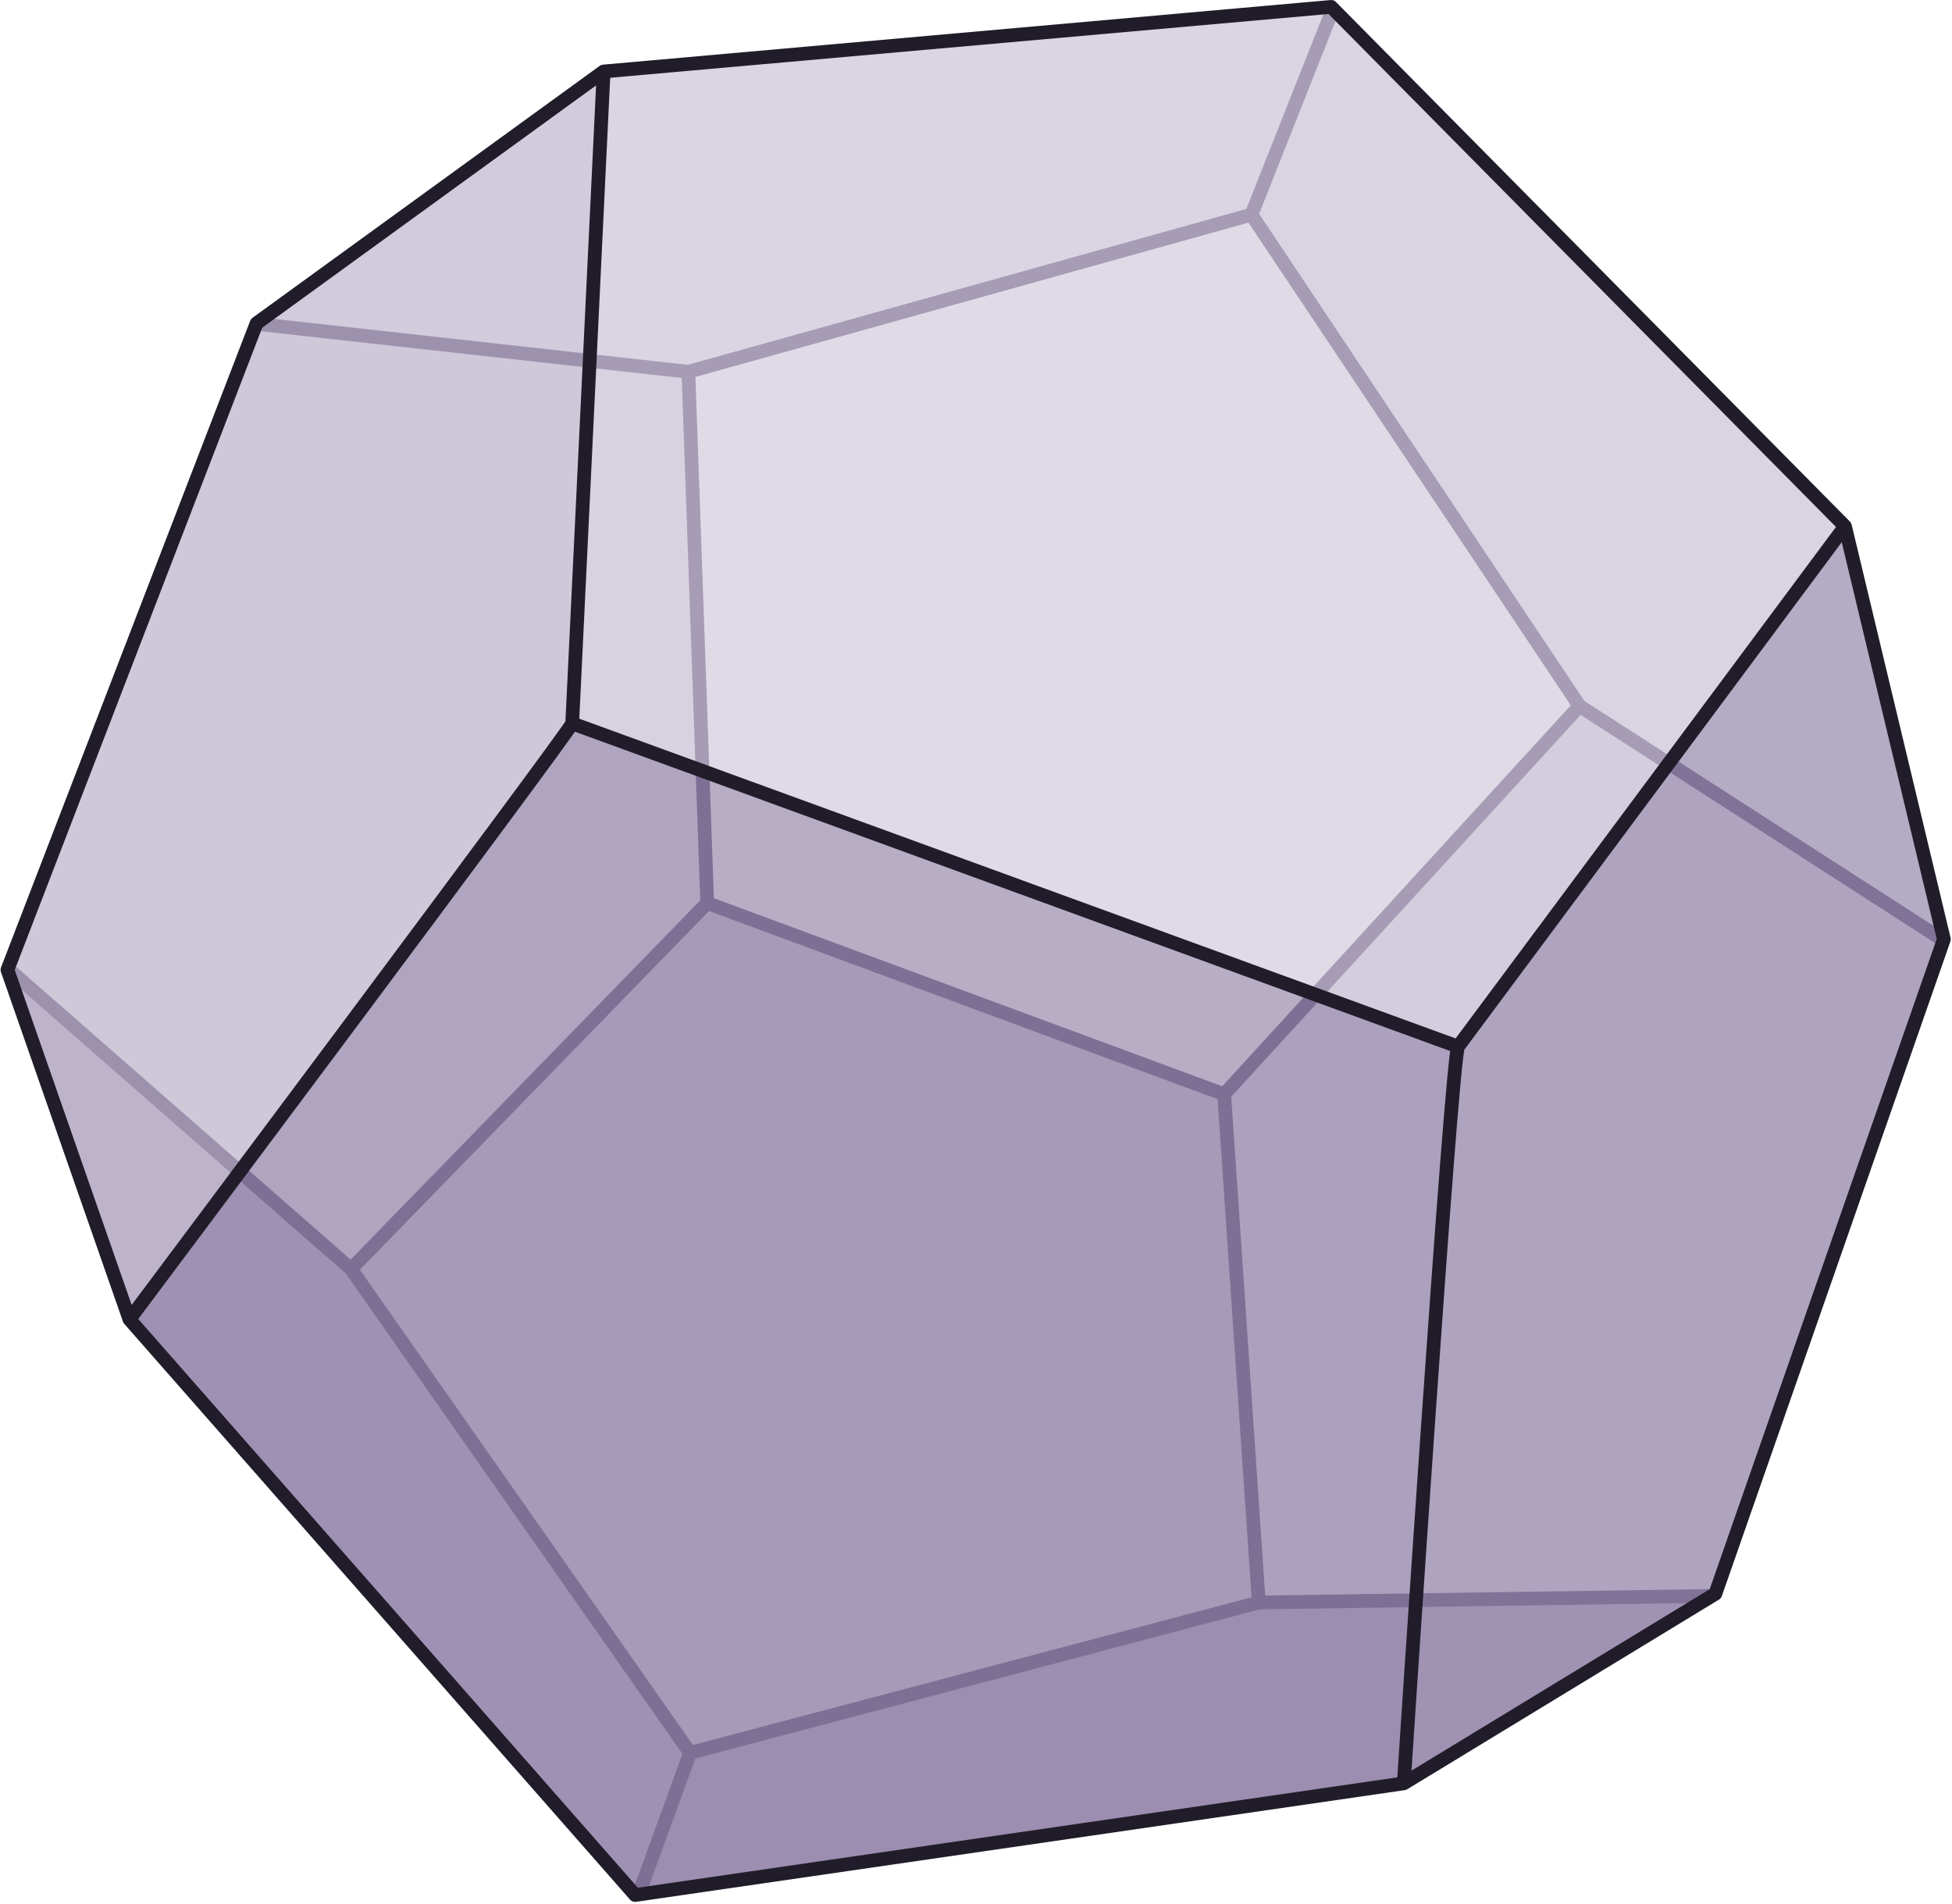 <?xml version="1.0" encoding="UTF-8" standalone="no"?>
<svg
   xmlns:dc="http://purl.org/dc/elements/1.1/"
   xmlns:cc="http://creativecommons.org/ns#"
   xmlns:rdf="http://www.w3.org/1999/02/22-rdf-syntax-ns#"
   xmlns:svg="http://www.w3.org/2000/svg"
   xmlns="http://www.w3.org/2000/svg"
   xmlns:sodipodi="http://sodipodi.sourceforge.net/DTD/sodipodi-0.dtd"
   xmlns:inkscape="http://www.inkscape.org/namespaces/inkscape"
   sodipodi:docname="docecaedro.svg"
   inkscape:version="0.48.3.1 r9886"
   width="142.379"
   height="138.854"
   viewBox="0 0 142.379 138.854"
   id="svg2"
   version="1.1">
  <title
     id="title35089">Platonic Solids</title>
  <sodipodi:namedview
     inkscape:current-layer="svg2"
     inkscape:window-maximized="1"
     inkscape:window-y="0"
     inkscape:window-x="0"
     inkscape:cy="167.1903"
     inkscape:cx="215.02901"
     inkscape:zoom="2.7468613"
     showgrid="false"
     id="namedview9094"
     inkscape:window-height="1136"
     inkscape:window-width="1912"
     inkscape:pageshadow="2"
     inkscape:pageopacity="0"
     guidetolerance="10"
     gridtolerance="10"
     objecttolerance="10"
     borderopacity="1"
     bordercolor="#666666"
     pagecolor="#ffffff"
     fit-margin-top="0"
     fit-margin-left="0"
     fit-margin-right="0"
     fit-margin-bottom="0" />
  <defs
     id="defs4">
    <filter
       id="filter4541"
       color-interpolation-filters="sRGB">
      <feColorMatrix
         id="feColorMatrix4543"
         values="1.579 0 0 -0.163 -0.289 0 1.579 0 -0.163 -0.289 0 0 1.579 -0.163 -0.289 0 0 0 1 0" />
    </filter>
    <filter
       id="filter4569"
       color-interpolation-filters="sRGB">
      <feColorMatrix
         id="feColorMatrix4571"
         values="1.211 0 0 -0.017 -0.105 0 1.211 0 -0.017 -0.105 0 0 1.211 -0.017 -0.105 0 0 0 1 0" />
    </filter>
    <filter
       id="filter4569-9"
       color-interpolation-filters="sRGB">
      <feColorMatrix
         id="feColorMatrix4571-3"
         values="1.211 0 0 -0.017 -0.105 0 1.211 0 -0.017 -0.105 0 0 1.211 -0.017 -0.105 0 0 0 1 0" />
    </filter>
    <filter
       id="filter4541-7"
       color-interpolation-filters="sRGB">
      <feColorMatrix
         id="feColorMatrix4543-4"
         values="1.579 0 0 -0.163 -0.289 0 1.579 0 -0.163 -0.289 0 0 1.579 -0.163 -0.289 0 0 0 1 0" />
    </filter>
    <filter
       id="filter4887"
       color-interpolation-filters="sRGB">
      <feColorMatrix
         id="feColorMatrix4889"
         values="1.211 0 0 -0.017 -0.105 0 1.211 0 -0.017 -0.105 0 0 1.211 -0.017 -0.105 0 0 0 1 0" />
    </filter>
    <filter
       id="filter4569-3"
       color-interpolation-filters="sRGB">
      <feColorMatrix
         id="feColorMatrix4571-6"
         values="1.211 0 0 -0.017 -0.105 0 1.211 0 -0.017 -0.105 0 0 1.211 -0.017 -0.105 0 0 0 1 0" />
    </filter>
    <filter
       id="filter4541-75"
       color-interpolation-filters="sRGB">
      <feColorMatrix
         id="feColorMatrix4543-3"
         values="1.579 0 0 -0.163 -0.289 0 1.579 0 -0.163 -0.289 0 0 1.579 -0.163 -0.289 0 0 0 1 0" />
    </filter>
    <filter
       id="filter4887-4"
       color-interpolation-filters="sRGB">
      <feColorMatrix
         id="feColorMatrix4889-3"
         values="1.211 0 0 -0.017 -0.105 0 1.211 0 -0.017 -0.105 0 0 1.211 -0.017 -0.105 0 0 0 1 0" />
    </filter>
    <filter
       id="filter4569-9-0"
       color-interpolation-filters="sRGB">
      <feColorMatrix
         id="feColorMatrix4571-3-7"
         values="1.211 0 0 -0.017 -0.105 0 1.211 0 -0.017 -0.105 0 0 1.211 -0.017 -0.105 0 0 0 1 0" />
    </filter>
    <filter
       id="filter4541-7-8"
       color-interpolation-filters="sRGB">
      <feColorMatrix
         result="fbSourceGraphic"
         id="feColorMatrix4543-4-6"
         values="1.579 0 0 -0.163 -0.289 0 1.579 0 -0.163 -0.289 0 0 1.579 -0.163 -0.289 0 0 0 1 0" />
      <feColorMatrix
         id="feColorMatrix5854"
         values="0 0 0 -1 0 0 0 0 -1 0 0 0 0 -1 0 0 0 0 1 0"
         in="fbSourceGraphic"
         result="fbSourceGraphicAlpha" />
      <feColorMatrix
         result="fbSourceGraphic"
         in="fbSourceGraphic"
         values="5.579 0 0 0.312 -2.289 0 5.579 0 0.312 -2.289 0 0 5.579 0.312 -2.289 0 0 0 1 0"
         id="feColorMatrix5856" />
      <feColorMatrix
         id="feColorMatrix5858"
         values="0 0 0 -1 0 0 0 0 -1 0 0 0 0 -1 0 0 0 0 1 0"
         in="fbSourceGraphic"
         result="fbSourceGraphicAlpha" />
      <feColorMatrix
         result="fbSourceGraphic"
         in="fbSourceGraphic"
         values="5.579 0 0 0.312 -2.289 0 5.579 0 0.312 -2.289 0 0 5.579 0.312 -2.289 0 0 0 1 0"
         id="feColorMatrix5860" />
      <feColorMatrix
         id="feColorMatrix5862"
         values="0 0 0 -1 0 0 0 0 -1 0 0 0 0 -1 0 0 0 0 1 0"
         in="fbSourceGraphic"
         result="fbSourceGraphicAlpha" />
      <feColorMatrix
         result="fbSourceGraphic"
         in="fbSourceGraphic"
         values="5.579 0 0 0.312 -2.289 0 5.579 0 0.312 -2.289 0 0 5.579 0.312 -2.289 0 0 0 1 0"
         id="feColorMatrix5864" />
      <feColorMatrix
         id="feColorMatrix5866"
         values="0 0 0 -1 0 0 0 0 -1 0 0 0 0 -1 0 0 0 0 1 0"
         in="fbSourceGraphic"
         result="fbSourceGraphicAlpha" />
      <feColorMatrix
         in="fbSourceGraphic"
         values="5.579 0 0 0.312 -2.289 0 5.579 0 0.312 -2.289 0 0 5.579 0.312 -2.289 0 0 0 1 0"
         id="feColorMatrix5868" />
    </filter>
    <filter
       id="filter5515"
       color-interpolation-filters="sRGB">
      <feColorMatrix
         id="feColorMatrix5517"
         values="1.211 0 0 -0.017 -0.105 0 1.211 0 -0.017 -0.105 0 0 1.211 -0.017 -0.105 0 0 0 1 0" />
    </filter>
    <filter
       id="filter5519"
       color-interpolation-filters="sRGB">
      <feColorMatrix
         id="feColorMatrix5521"
         values="1.211 0 0 -0.017 -0.105 0 1.211 0 -0.017 -0.105 0 0 1.211 -0.017 -0.105 0 0 0 1 0" />
    </filter>
    <filter
       id="filter5523"
       color-interpolation-filters="sRGB">
      <feColorMatrix
         id="feColorMatrix5525"
         values="1.211 0 0 -0.017 -0.105 0 1.211 0 -0.017 -0.105 0 0 1.211 -0.017 -0.105 0 0 0 1 0" />
    </filter>
    <filter
       id="filter5527"
       color-interpolation-filters="sRGB">
      <feColorMatrix
         id="feColorMatrix5529"
         values="1.211 0 0 -0.017 -0.105 0 1.211 0 -0.017 -0.105 0 0 1.211 -0.017 -0.105 0 0 0 1 0" />
    </filter>
    <filter
       id="filter5531"
       color-interpolation-filters="sRGB">
      <feColorMatrix
         id="feColorMatrix5533"
         values="1.211 0 0 -0.017 -0.105 0 1.211 0 -0.017 -0.105 0 0 1.211 -0.017 -0.105 0 0 0 1 0" />
    </filter>
    <filter
       id="filter5535"
       color-interpolation-filters="sRGB">
      <feColorMatrix
         id="feColorMatrix5537"
         values="1.211 0 0 -0.017 -0.105 0 1.211 0 -0.017 -0.105 0 0 1.211 -0.017 -0.105 0 0 0 1 0" />
    </filter>
    <filter
       id="filter5539"
       color-interpolation-filters="sRGB">
      <feColorMatrix
         id="feColorMatrix5541"
         values="1.211 0 0 -0.017 -0.105 0 1.211 0 -0.017 -0.105 0 0 1.211 -0.017 -0.105 0 0 0 1 0" />
    </filter>
    <filter
       id="filter5543"
       color-interpolation-filters="sRGB">
      <feColorMatrix
         id="feColorMatrix5545"
         values="1.211 0 0 -0.017 -0.105 0 1.211 0 -0.017 -0.105 0 0 1.211 -0.017 -0.105 0 0 0 1 0" />
    </filter>
    <filter
       id="filter5547"
       color-interpolation-filters="sRGB">
      <feColorMatrix
         id="feColorMatrix5549"
         values="1.211 0 0 -0.017 -0.105 0 1.211 0 -0.017 -0.105 0 0 1.211 -0.017 -0.105 0 0 0 1 0" />
    </filter>
    <filter
       id="filter5551"
       color-interpolation-filters="sRGB">
      <feColorMatrix
         id="feColorMatrix5553"
         values="1.211 0 0 -0.017 -0.105 0 1.211 0 -0.017 -0.105 0 0 1.211 -0.017 -0.105 0 0 0 1 0" />
    </filter>
    <filter
       id="filter5555"
       color-interpolation-filters="sRGB">
      <feColorMatrix
         id="feColorMatrix5557"
         values="1.211 0 0 -0.017 -0.105 0 1.211 0 -0.017 -0.105 0 0 1.211 -0.017 -0.105 0 0 0 1 0" />
    </filter>
    <filter
       id="filter5559"
       color-interpolation-filters="sRGB">
      <feColorMatrix
         id="feColorMatrix5561"
         values="1.211 0 0 -0.017 -0.105 0 1.211 0 -0.017 -0.105 0 0 1.211 -0.017 -0.105 0 0 0 1 0" />
    </filter>
    <filter
       id="filter5563"
       color-interpolation-filters="sRGB">
      <feColorMatrix
         id="feColorMatrix5565"
         values="1.211 0 0 -0.017 -0.105 0 1.211 0 -0.017 -0.105 0 0 1.211 -0.017 -0.105 0 0 0 1 0" />
    </filter>
    <filter
       id="filter5567"
       color-interpolation-filters="sRGB">
      <feColorMatrix
         id="feColorMatrix5569"
         values="1.211 0 0 -0.017 -0.105 0 1.211 0 -0.017 -0.105 0 0 1.211 -0.017 -0.105 0 0 0 1 0" />
    </filter>
    <filter
       id="filter5571"
       color-interpolation-filters="sRGB">
      <feColorMatrix
         id="feColorMatrix5573"
         values="1.211 0 0 -0.017 -0.105 0 1.211 0 -0.017 -0.105 0 0 1.211 -0.017 -0.105 0 0 0 1 0" />
    </filter>
    <filter
       inkscape:label="Colorize"
       id="filter9956"
       color-interpolation-filters="sRGB">
      <feComposite
         in2="SourceGraphic"
         operator="arithmetic"
         k1="0.447"
         k2="0.5"
         result="composite1"
         id="feComposite9958"
         k3="0"
         k4="0" />
      <feColorMatrix
         in="composite1"
         values="1"
         type="saturate"
         result="colormatrix1"
         id="feColorMatrix9960" />
      <feFlood
         flood-opacity="0.659"
         flood-color="rgb(26,31,60)"
         result="flood1"
         id="feFlood9962" />
      <feBlend
         in="flood1"
         in2="colormatrix1"
         mode="screen"
         result="blend1"
         id="feBlend9964" />
      <feBlend
         in2="blend1"
         mode="normal"
         result="blend2"
         id="feBlend9966" />
      <feColorMatrix
         in="blend2"
         values="1"
         type="saturate"
         result="colormatrix2"
         id="feColorMatrix9968" />
      <feComposite
         in="colormatrix2"
         in2="SourceGraphic"
         operator="in"
         result="composite2"
         id="feComposite9970" />
    </filter>
    <filter
       inkscape:label="Colorize"
       id="filter9956-2"
       color-interpolation-filters="sRGB">
      <feComposite
         k4="0.4"
         k3="0"
         in2="SourceGraphic"
         operator="arithmetic"
         k1="0.447"
         k2="0.5"
         result="composite1"
         id="feComposite9958-6" />
      <feColorMatrix
         in="composite1"
         values="1"
         type="saturate"
         result="colormatrix1"
         id="feColorMatrix9960-7" />
      <feFlood
         flood-opacity="0.659"
         flood-color="rgb(26,31,60)"
         result="flood1"
         id="feFlood9962-5" />
      <feBlend
         in="flood1"
         in2="colormatrix1"
         mode="screen"
         result="blend1"
         id="feBlend9964-6" />
      <feBlend
         in2="blend1"
         mode="normal"
         result="blend2"
         id="feBlend9966-9" />
      <feColorMatrix
         in="blend2"
         values="1"
         type="saturate"
         result="colormatrix2"
         id="feColorMatrix9968-8" />
      <feComposite
         in="colormatrix2"
         in2="SourceGraphic"
         operator="in"
         result="composite2"
         id="feComposite9970-7" />
    </filter>
    <filter
       id="filter4887-2"
       color-interpolation-filters="sRGB">
      <feColorMatrix
         id="feColorMatrix4889-8"
         values="1.211 0 0 -0.017 -0.105 0 1.211 0 -0.017 -0.105 0 0 1.211 -0.017 -0.105 0 0 0 1 0" />
    </filter>
    <filter
       id="filter11848"
       color-interpolation-filters="sRGB">
      <feColorMatrix
         id="feColorMatrix11850"
         values="1.211 0 0 -0.017 -0.105 0 1.211 0 -0.017 -0.105 0 0 1.211 -0.017 -0.105 0 0 0 1 0" />
    </filter>
    <filter
       id="filter11852"
       color-interpolation-filters="sRGB">
      <feColorMatrix
         id="feColorMatrix11854"
         values="1.211 0 0 -0.017 -0.105 0 1.211 0 -0.017 -0.105 0 0 1.211 -0.017 -0.105 0 0 0 1 0" />
    </filter>
    <filter
       id="filter11856"
       color-interpolation-filters="sRGB">
      <feColorMatrix
         id="feColorMatrix11858"
         values="1.211 0 0 -0.017 -0.105 0 1.211 0 -0.017 -0.105 0 0 1.211 -0.017 -0.105 0 0 0 1 0" />
    </filter>
    <filter
       id="filter11860"
       color-interpolation-filters="sRGB">
      <feColorMatrix
         id="feColorMatrix11862"
         values="1.211 0 0 -0.017 -0.105 0 1.211 0 -0.017 -0.105 0 0 1.211 -0.017 -0.105 0 0 0 1 0" />
    </filter>
    <filter
       id="filter11864"
       color-interpolation-filters="sRGB">
      <feColorMatrix
         id="feColorMatrix11866"
         values="1.211 0 0 -0.017 -0.105 0 1.211 0 -0.017 -0.105 0 0 1.211 -0.017 -0.105 0 0 0 1 0" />
    </filter>
    <filter
       id="filter11868"
       color-interpolation-filters="sRGB">
      <feColorMatrix
         id="feColorMatrix11870"
         values="1.211 0 0 -0.017 -0.105 0 1.211 0 -0.017 -0.105 0 0 1.211 -0.017 -0.105 0 0 0 1 0" />
    </filter>
    <filter
       id="filter11872"
       color-interpolation-filters="sRGB">
      <feColorMatrix
         id="feColorMatrix11874"
         values="1.211 0 0 -0.017 -0.105 0 1.211 0 -0.017 -0.105 0 0 1.211 -0.017 -0.105 0 0 0 1 0" />
    </filter>
    <filter
       id="filter11876"
       color-interpolation-filters="sRGB">
      <feColorMatrix
         id="feColorMatrix11878"
         values="1.211 0 0 -0.017 -0.105 0 1.211 0 -0.017 -0.105 0 0 1.211 -0.017 -0.105 0 0 0 1 0" />
    </filter>
    <filter
       id="filter11880"
       color-interpolation-filters="sRGB">
      <feColorMatrix
         id="feColorMatrix11882"
         values="1.211 0 0 -0.017 -0.105 0 1.211 0 -0.017 -0.105 0 0 1.211 -0.017 -0.105 0 0 0 1 0" />
    </filter>
    <filter
       id="filter11884"
       color-interpolation-filters="sRGB">
      <feColorMatrix
         id="feColorMatrix11886"
         values="1.211 0 0 -0.017 -0.105 0 1.211 0 -0.017 -0.105 0 0 1.211 -0.017 -0.105 0 0 0 1 0" />
    </filter>
    <filter
       id="filter11888"
       color-interpolation-filters="sRGB">
      <feColorMatrix
         id="feColorMatrix11890"
         values="1.211 0 0 -0.017 -0.105 0 1.211 0 -0.017 -0.105 0 0 1.211 -0.017 -0.105 0 0 0 1 0" />
    </filter>
    <filter
       id="filter11892"
       color-interpolation-filters="sRGB">
      <feColorMatrix
         id="feColorMatrix11894"
         values="1.211 0 0 -0.017 -0.105 0 1.211 0 -0.017 -0.105 0 0 1.211 -0.017 -0.105 0 0 0 1 0" />
    </filter>
    <filter
       id="filter11896"
       color-interpolation-filters="sRGB">
      <feColorMatrix
         id="feColorMatrix11898"
         values="1.211 0 0 -0.017 -0.105 0 1.211 0 -0.017 -0.105 0 0 1.211 -0.017 -0.105 0 0 0 1 0" />
    </filter>
    <filter
       id="filter11900"
       color-interpolation-filters="sRGB">
      <feColorMatrix
         id="feColorMatrix11902"
         values="1.211 0 0 -0.017 -0.105 0 1.211 0 -0.017 -0.105 0 0 1.211 -0.017 -0.105 0 0 0 1 0" />
    </filter>
    <filter
       id="filter4541-7-2"
       color-interpolation-filters="sRGB">
      <feColorMatrix
         id="feColorMatrix4543-4-9"
         values="1.579 0 0 -0.163 -0.289 0 1.579 0 -0.163 -0.289 0 0 1.579 -0.163 -0.289 0 0 0 1 0" />
    </filter>
    <filter
       id="filter4569-9-9"
       color-interpolation-filters="sRGB">
      <feColorMatrix
         id="feColorMatrix4571-3-6"
         values="1.211 0 0 -0.017 -0.105 0 1.211 0 -0.017 -0.105 0 0 1.211 -0.017 -0.105 0 0 0 1 0" />
    </filter>
    <filter
       id="filter11908"
       color-interpolation-filters="sRGB">
      <feColorMatrix
         id="feColorMatrix11910"
         values="1.211 0 0 -0.017 -0.105 0 1.211 0 -0.017 -0.105 0 0 1.211 -0.017 -0.105 0 0 0 1 0" />
    </filter>
    <filter
       inkscape:label="Fluorescence"
       inkscape:menu="Color"
       inkscape:menu-tooltip="Oversaturate colors which can be fluorescent in real world"
       id="filter14597"
       color-interpolation-filters="sRGB">
      <feColorMatrix
         type="hueRotate"
         values="0"
         id="feColorMatrix14599" />
      <feColorMatrix
         type="saturate"
         values="1"
         id="feColorMatrix14601" />
      <feColorMatrix
         type="matrix"
         values="2 -1 0 0 0 0 2 -1 0 0 -1 0 2 0 0 0 0 0 1 0 "
         id="feColorMatrix14603" />
    </filter>
  </defs>
  <g
     id="g4498-4-3-0"
     transform="translate(-574.077,-1328.811)">
    <path
       id="path4476-6-1-0-6-3-0-0-8-9-0-6"
       d="m 624.422,1456.495 -3.954,10.514 56.027,-7.886 22.655,-13.975 -33.042,0.389 z"
       style="fill:#a295b5;fill-opacity:1;fill-rule:evenodd;stroke:none"
       inkscape:connector-curvature="0" />
    <path
       id="path4476-6-1-0-6-3-2-9-8-1-1-6"
       d="m 689.164,1380.315 -26.002,28.208 2.811,37.143 33.353,-0.622 16.691,-47.718 z"
       style="fill:#c1b9ce;fill-opacity:1;fill-rule:evenodd;stroke:none"
       inkscape:connector-curvature="0" />
    <path
       id="path4476-6-1-0-3-4-0-7-4"
       d="m 671.308,1329.291 -6.043,15.096 24.035,35.822 26.758,17.35 -7.273,-30.38 z"
       style="fill:#ccc6d7;fill-opacity:1;fill-rule:evenodd;stroke:none"
       inkscape:connector-curvature="0" />
    <path
       id="path4476-6-1-0-6-6-3-7-8-6"
       d="m 574.782,1399.685 8.814,25.469 36.936,42.1 3.967,-10.697 -24.604,-35.352 z"
       style="fill:#a79bba;fill-opacity:1;fill-rule:evenodd;stroke:none"
       inkscape:connector-curvature="0" />
    <path
       id="path4476-6-1-0-6-3-06-1-5-9-2"
       d="m 625.771,1394.429 -26.209,26.764 24.781,35.502 41.411,-11.197 -2.371,-36.87 z"
       style="fill:#b5acc5;fill-opacity:1;fill-rule:evenodd;stroke:none"
       inkscape:connector-curvature="0" />
    <path
       id="path4476-6-1-2-4-8-1-8"
       d="m 624.371,1355.735 1.174,39.026 37.794,13.905 25.893,-28.187 -23.841,-36.07 z"
       style="fill:#d9d4e1;fill-opacity:1;fill-rule:evenodd;stroke:none"
       inkscape:connector-curvature="0" />
    <path
       id="path4476-6-6-9-7-5-9"
       d="m 618.052,1333.972 -25.058,18.507 31.291,3.646 41.006,-11.61 6.124,-15.398 z"
       style="fill:#cec8d9;fill-opacity:1;fill-rule:evenodd;stroke:none"
       inkscape:connector-curvature="0" />
    <path
       id="path4476-1-2-0-4-6"
       d="m 592.668,1352.609 -18.161,46.744 25.256,22.27 26.036,-26.93 -1.331,-38.746 z"
       style="fill:#cac3d5;fill-opacity:1;fill-rule:evenodd;stroke:none"
       inkscape:connector-curvature="0" />
    <path
       d="m 689.284,1380.294 26.672,17.168 m -16.92,47.728 -33.143,0.48 m -2.525,-37.06 2.525,37.06 m -41.48,10.965 41.48,-10.965 m 23.391,-65.376 -25.917,28.316 m -42.78,58.555 3.825,-10.53 m -31.482,-104.193 31.357,3.482 m 47.004,-26.438 -5.935,14.979 m -41.069,11.459 1.373,38.739 m 0,0 -25.981,26.69 m -25.103,-21.975 25.103,21.975 m 0,0 24.732,35.282 m 40.944,-112.17 -41.069,11.459 m 39.08,52.686 -37.707,-13.947 m 39.696,-50.198 23.928,35.829"
       style="fill:none;stroke:#66577e;stroke-width:1;stroke-linecap:butt;stroke-linejoin:miter;stroke-miterlimit:4;stroke-opacity:1;stroke-dasharray:none"
       id="path4360-8-3-3-8-0-4-9-0"
       inkscape:connector-curvature="0" />
    <path
       id="path4476-6-1-6-7-6-8-2-7"
       d="m 618.247,1334.332 -2.415,47.287 64.569,23.401 28.036,-37.919 -37.279,-37.811 z"
       style="opacity:0.5;fill:#e6e3ec;fill-opacity:1;fill-rule:evenodd;stroke:none"
       inkscape:connector-curvature="0" />
    <path
       id="path4476-6-1-6-1-9-8-0-5-0"
       d="m 592.84,1352.355 -18.264,47.301 8.885,25.421 32.455,-43.349 2.018,-47.477 z"
       style="opacity:0.5;fill:#d5cfde;fill-opacity:1;fill-rule:evenodd;stroke:none"
       inkscape:connector-curvature="0" />
    <path
       id="path4476-6-1-6-1-5-2-9-4-7-1"
       d="m 583.709,1424.763 36.73,42.277 56.061,-8.175 4.108,-53.703 -64.653,-23.833 z"
       style="opacity:0.5;fill:#9688ac;fill-opacity:1;fill-rule:evenodd;stroke:none"
       inkscape:connector-curvature="0" />
    <path
       id="path4476-6-1-6-1-5-5-0-2-2-4-0"
       d="m 676.467,1458.636 22.776,-13.448 16.553,-47.944 -7.295,-29.883 -28.168,37.669 z"
       style="opacity:0.5;fill:#9d91b2;fill-opacity:1;fill-rule:evenodd;stroke:none"
       inkscape:connector-curvature="0" />
    <path
       d="m 620.406,1467.005 56.063,-8.144 m 0,0 22.728,-13.826 m -115.679,-20.011 36.887,41.982 m 60.024,-61.872 c -0.505,1.01 -3.961,53.727 -3.961,53.727 m -101.849,-59.326 8.898,25.488 m 32.296,-43.459 64.616,23.57 m 28.221,-37.941 7.214,30.113 m -16.668,47.73 16.668,-47.73 m -7.214,-30.113 -28.221,37.941 m -64.616,-23.57 c -0.505,1.01 -32.296,43.459 -32.296,43.459 m 87.654,-95.711 37.479,37.88 m -90.545,-33.168 53.067,-4.712 m -78.382,23.078 25.315,-18.366 m -2.292,47.54 2.292,-47.54 m -25.315,18.366 -18.171,47.145"
       style="fill:none;stroke:#211c29;stroke-width:1;stroke-linecap:round;stroke-linejoin:round;stroke-miterlimit:4;stroke-opacity:1;stroke-dasharray:none"
       id="path4311-6-2-6-9-9-1"
       inkscape:connector-curvature="0" />
  </g>
</svg>
